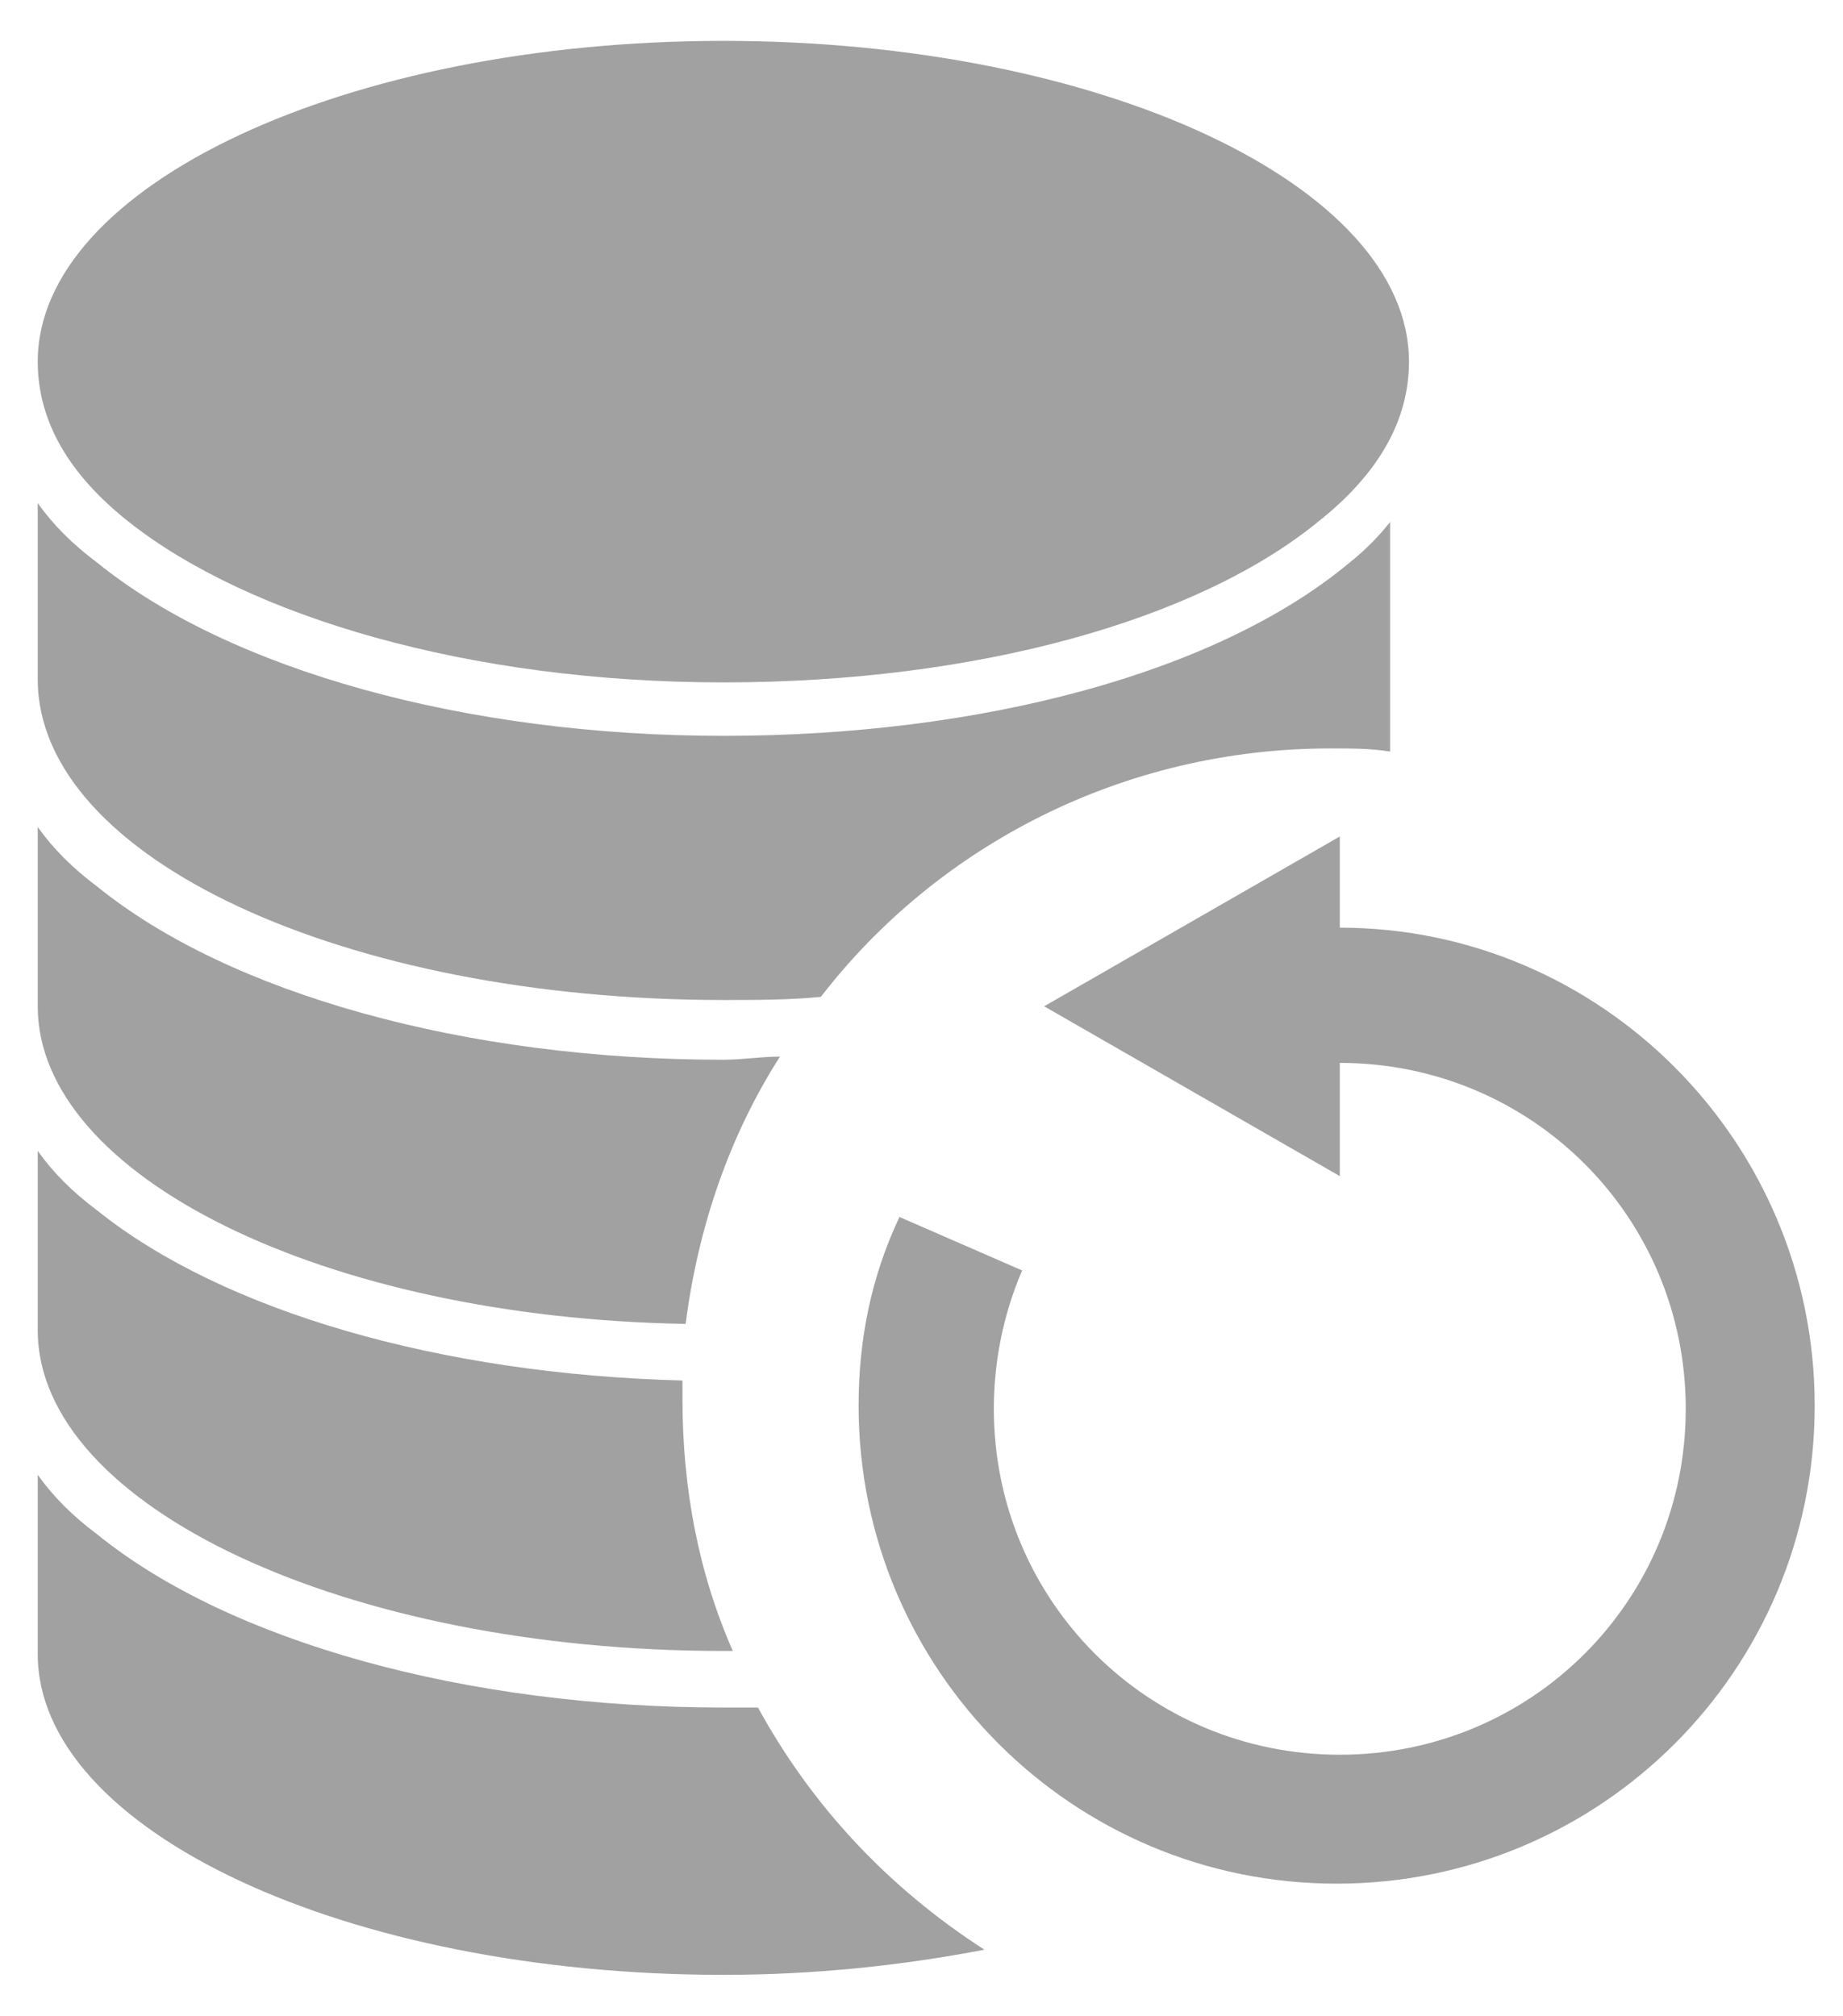<?xml version="1.0" encoding="utf-8"?>
<!-- Generator: Adobe Illustrator 23.0.1, SVG Export Plug-In . SVG Version: 6.00 Build 0)  -->
<svg version="1.1" id="Layer_1" xmlns="http://www.w3.org/2000/svg" xmlns:xlink="http://www.w3.org/1999/xlink" x="0px" y="0px"
	 viewBox="0 0 58.6 64.1" style="enable-background:new 0 0 58.6 64.1;" xml:space="preserve">
<style type="text/css">
	.st0{fill:#A2A1A1;}
</style>
<path class="st0" d="M57.7,44.7c0,8.4-6.8,15.2-15.2,15.2c-8.4,0-15.2-6.8-15.2-15.2c0-2.1,0.4-4.1,1.3-6l3.9,1.7
	c-0.6,1.4-0.9,2.9-0.9,4.4c0,6.1,4.9,11,11,11c6.1,0,11-4.9,11-11s-4.9-11-11-11v3.6l-4.7-2.7l-4.7-2.7l4.7-2.7l4.7-2.7v2.9
	C50.9,29.5,57.7,36.3,57.7,44.7z"/>
<path class="st0" d="M4.1,16.6c3.8,3,10.8,5.1,18.9,5.1c8.1,0,15.1-2,18.9-5.1c1.9-1.5,2.9-3.2,2.9-5.1C44.8,5.9,35,1.3,23,1.3
	c-12,0-21.8,4.6-21.8,10.2C1.2,13.4,2.2,15.1,4.1,16.6z"/>
<path class="st0" d="M44.2,16.6v7.3c-0.6-0.1-1.2-0.1-1.9-0.1c-6.6,0-12.5,3.1-16.2,7.9c-1,0.1-2.1,0.1-3.1,0.1
	c-12,0-21.8-4.5-21.8-10.2V16c0.5,0.7,1.1,1.3,1.9,1.9c4.2,3.4,11.7,5.5,19.9,5.5c8.2,0,15.7-2,19.9-5.5
	C43.4,17.5,43.8,17.1,44.2,16.6z"/>
<path class="st0" d="M24.8,33.6c-1.6,2.5-2.6,5.4-3,8.5C10.3,41.9,1.2,37.4,1.2,32v-5.7c0.5,0.7,1.1,1.3,1.9,1.9
	c4.2,3.4,11.7,5.5,19.9,5.5C23.6,33.7,24.2,33.6,24.8,33.6z"/>
<path class="st0" d="M23.3,52.5H23c-12,0-21.8-4.6-21.8-10.2v-5.7c0.5,0.7,1.1,1.3,1.9,1.9c4,3.2,10.9,5.2,18.6,5.4
	c0,0.2,0,0.4,0,0.6C21.7,47.3,22.2,50,23.3,52.5z"/>
<path class="st0" d="M31.3,62c-2.6,0.5-5.4,0.8-8.3,0.8c-12,0-21.8-4.6-21.8-10.2v-5.7c0.5,0.7,1.1,1.3,1.9,1.9
	c4.2,3.4,11.7,5.5,19.9,5.5c0.4,0,0.7,0,1.1,0C25.8,57.4,28.2,60,31.3,62z"/>
</svg>
